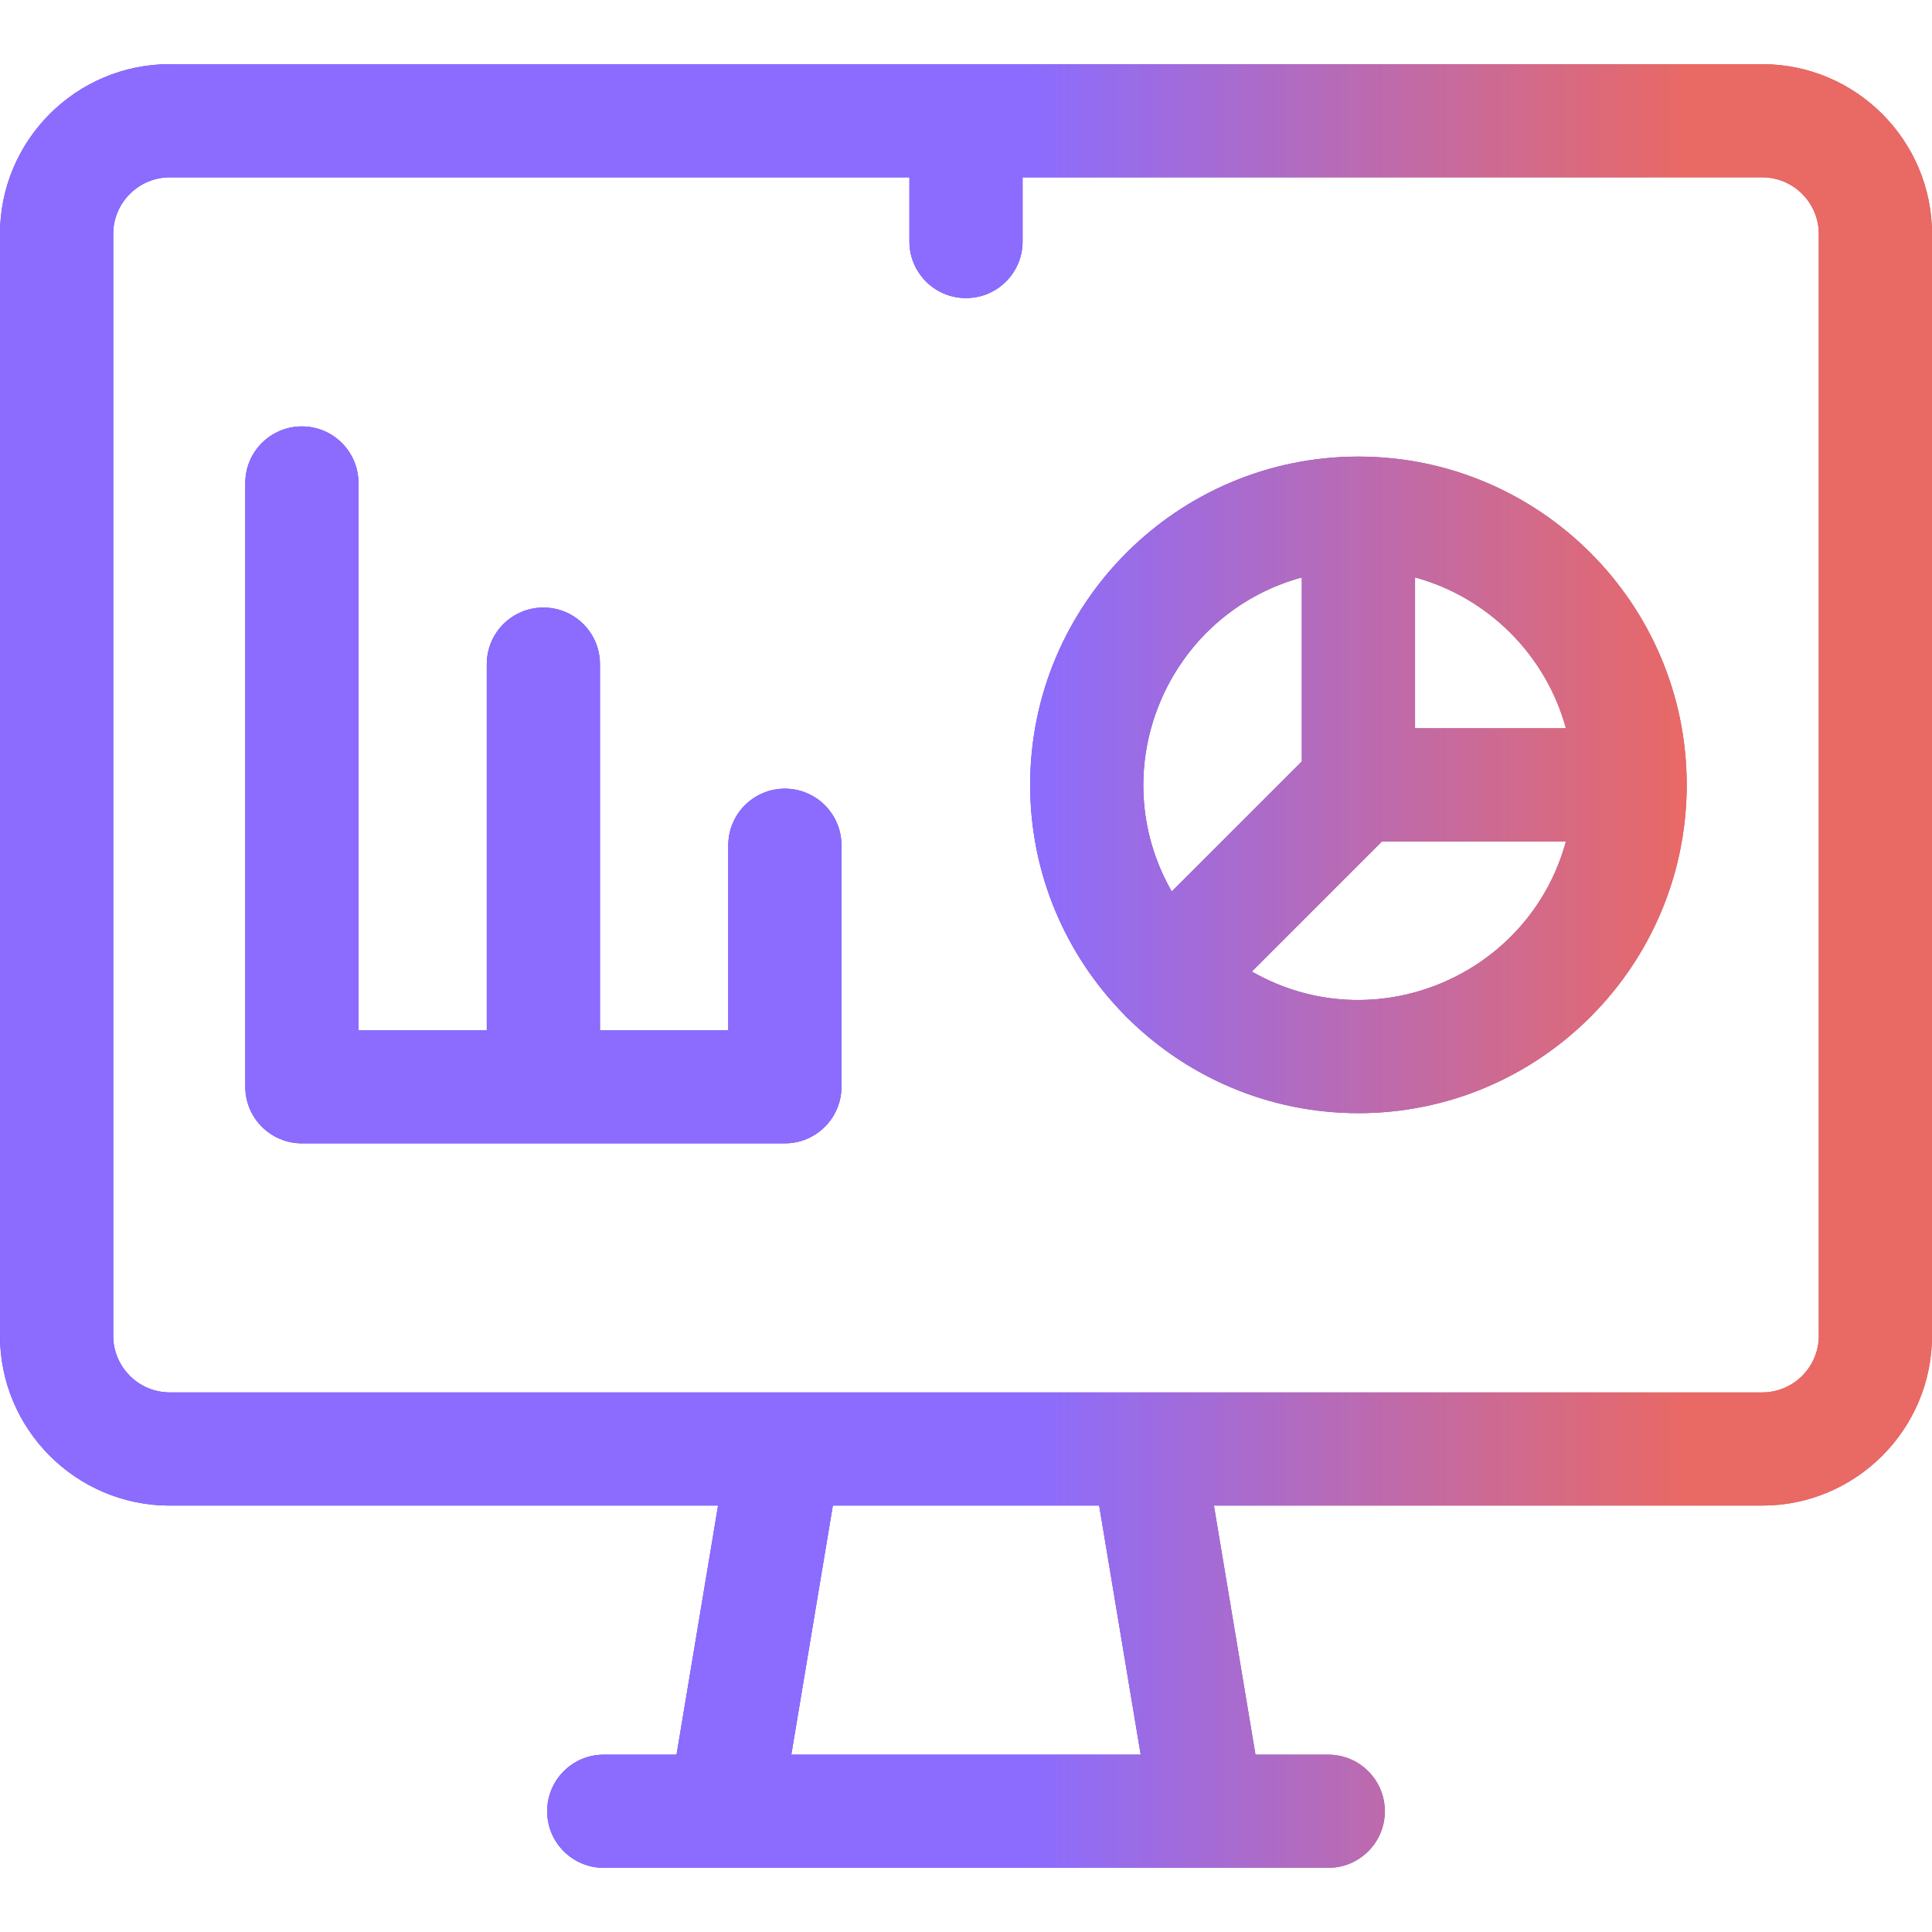 <svg width="52" height="52" viewBox="0 0 52 52" fill="none" xmlns="http://www.w3.org/2000/svg">
<g clip-path="url(#clip0_2522_2853)">
<path fill-rule="evenodd" clip-rule="evenodd" d="M47.43 1.727H4.57C2.05 1.727 0 3.777 0 6.297V35.953C0 38.473 2.05 40.523 4.57 40.523H19.327L18.209 47.227H16.25C15.409 47.227 14.727 47.909 14.727 48.75C14.727 49.591 15.409 50.273 16.25 50.273H35.75C36.591 50.273 37.273 49.591 37.273 48.75C37.273 47.909 36.591 47.227 35.75 47.227H33.791L32.673 40.523H47.43C49.95 40.523 52 38.473 52 35.953V6.297C52 3.777 49.95 1.727 47.43 1.727ZM21.298 47.227L22.416 40.523H29.584L30.702 47.227H21.298ZM48.953 35.953C48.953 36.793 48.27 37.477 47.43 37.477H4.57C3.73 37.477 3.047 36.793 3.047 35.953V6.297C3.047 5.457 3.73 4.773 4.57 4.773H24.477V6.5C24.477 7.341 25.159 8.023 26 8.023C26.841 8.023 27.523 7.341 27.523 6.5V4.773H47.43C48.27 4.773 48.953 5.457 48.953 6.297V35.953ZM21.125 21.227C20.284 21.227 19.602 21.909 19.602 22.75V27.727H16.148V17.875C16.148 17.034 15.466 16.352 14.625 16.352C13.784 16.352 13.102 17.034 13.102 17.875V27.727H9.648V13C9.648 12.159 8.966 11.477 8.125 11.477C7.284 11.477 6.602 12.159 6.602 13V29.25C6.602 30.091 7.284 30.773 8.125 30.773H21.125C21.966 30.773 22.648 30.091 22.648 29.25V22.75C22.648 21.909 21.966 21.227 21.125 21.227ZM27.727 21.125C27.727 16.253 31.69 12.289 36.562 12.289C41.435 12.289 45.398 16.253 45.398 21.125C45.398 25.997 41.435 29.961 36.562 29.961C34.163 29.961 31.984 28.999 30.39 27.441L30.38 27.432C30.313 27.374 30.313 27.374 30.247 27.297C28.689 25.703 27.727 23.525 27.727 21.125ZM38.086 19.602H42.147C41.609 17.632 40.055 16.079 38.086 15.541V19.602ZM35.039 20.494V15.541C31.404 16.534 29.655 20.71 31.538 23.995L35.039 20.494ZM37.194 22.648L33.693 26.149C36.972 28.03 41.152 26.288 42.147 22.648H37.194Z" fill="url(#paint0_linear_2522_2853)"/>
<path fill-rule="evenodd" clip-rule="evenodd" d="M47.43 1.727H4.57C2.05 1.727 0 3.777 0 6.297V35.953C0 38.473 2.05 40.523 4.57 40.523H19.327L18.209 47.227H16.25C15.409 47.227 14.727 47.909 14.727 48.75C14.727 49.591 15.409 50.273 16.25 50.273H35.75C36.591 50.273 37.273 49.591 37.273 48.75C37.273 47.909 36.591 47.227 35.75 47.227H33.791L32.673 40.523H47.43C49.95 40.523 52 38.473 52 35.953V6.297C52 3.777 49.95 1.727 47.43 1.727ZM21.298 47.227L22.416 40.523H29.584L30.702 47.227H21.298ZM48.953 35.953C48.953 36.793 48.27 37.477 47.43 37.477H4.57C3.73 37.477 3.047 36.793 3.047 35.953V6.297C3.047 5.457 3.73 4.773 4.57 4.773H24.477V6.5C24.477 7.341 25.159 8.023 26 8.023C26.841 8.023 27.523 7.341 27.523 6.5V4.773H47.43C48.27 4.773 48.953 5.457 48.953 6.297V35.953ZM21.125 21.227C20.284 21.227 19.602 21.909 19.602 22.75V27.727H16.148V17.875C16.148 17.034 15.466 16.352 14.625 16.352C13.784 16.352 13.102 17.034 13.102 17.875V27.727H9.648V13C9.648 12.159 8.966 11.477 8.125 11.477C7.284 11.477 6.602 12.159 6.602 13V29.25C6.602 30.091 7.284 30.773 8.125 30.773H21.125C21.966 30.773 22.648 30.091 22.648 29.25V22.75C22.648 21.909 21.966 21.227 21.125 21.227ZM27.727 21.125C27.727 16.253 31.69 12.289 36.562 12.289C41.435 12.289 45.398 16.253 45.398 21.125C45.398 25.997 41.435 29.961 36.562 29.961C34.163 29.961 31.984 28.999 30.39 27.441L30.38 27.432C30.313 27.374 30.313 27.374 30.247 27.297C28.689 25.703 27.727 23.525 27.727 21.125ZM38.086 19.602H42.147C41.609 17.632 40.055 16.079 38.086 15.541V19.602ZM35.039 20.494V15.541C31.404 16.534 29.655 20.71 31.538 23.995L35.039 20.494ZM37.194 22.648L33.693 26.149C36.972 28.03 41.152 26.288 42.147 22.648H37.194Z" fill="url(#paint1_linear_2522_2853)"/>
</g>
<defs>
<linearGradient id="paint0_linear_2522_2853" x1="27.727" y1="21.125" x2="45.398" y2="21.125" gradientUnits="userSpaceOnUse">
<stop stop-color="#5B37E2"/>
<stop offset="1" stop-color="#D5514D"/>
</linearGradient>
<linearGradient id="paint1_linear_2522_2853" x1="27.727" y1="21.125" x2="45.398" y2="21.125" gradientUnits="userSpaceOnUse">
<stop stop-color="#8B6CFF"/>
<stop offset="1" stop-color="#E96965"/>
</linearGradient>
<clipPath id="clip0_2522_2853">
<rect width="52" height="52" fill="white"/>
</clipPath>
</defs>
</svg>

